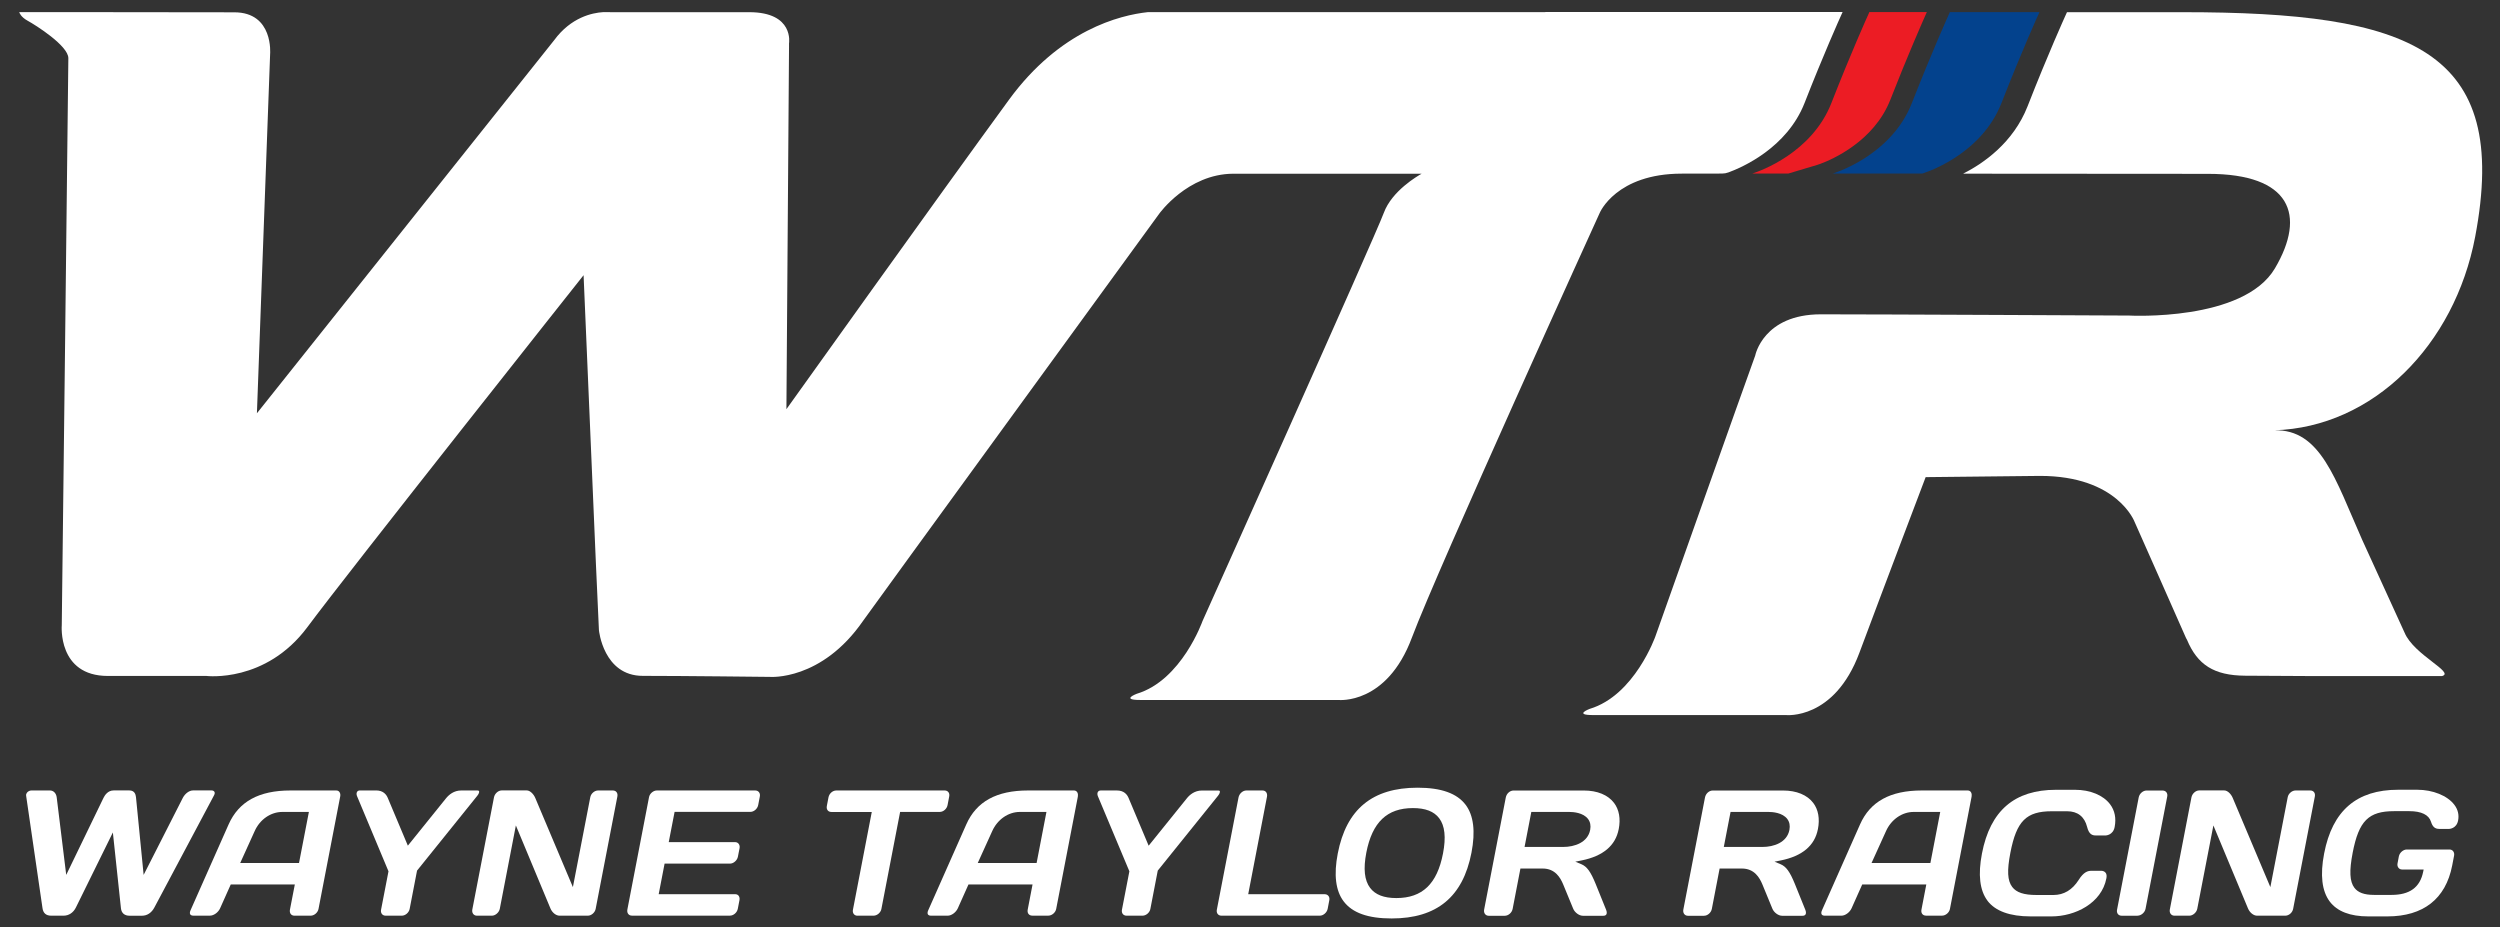 <?xml version="1.0" encoding="UTF-8"?>
<svg id="Layer_1" data-name="Layer 1" xmlns="http://www.w3.org/2000/svg" viewBox="0 0 584.84 216.86">
  <rect x="0" y="0" width="584.84" height="216.86" fill="#333333" stroke="none"/>
  <defs>
    <style>
      .cls-1 {
        fill: #fff;
      }

      .cls-2 {
        fill: #ec1c24;
      }

      .cls-3 {
        fill: #03428d;
      }
    </style>
  </defs>
  <g>
    <path class="cls-1" d="M90.24,214.21h3.76c.83,0,1.66-.72,1.83-1.57l1.73-8.97.07-.09,14.04-17.44c.41-.51.47-.91.4-1.06-.06-.14-.29-.16-.39-.16h-3.8c-1.69,0-2.86.99-3.54,1.83l-8.93,11.08-4.71-11.2c-.33-.78-1.07-1.72-2.7-1.72h-3.8c-.31,0-.55.12-.68.35-.15.26-.15.62,0,.98l7.36,17.59-1.74,9c-.07.37,0,.71.19.97.2.27.52.41.9.41Z"/>
    <path class="cls-1" d="M50.1,185.99c.15-.28.17-.54.07-.74-.11-.21-.36-.34-.66-.34h-4.37c-.86,0-1.84.72-2.38,1.75l-9.16,18.01-1.79-18.19c-.07-.72-.39-1.57-1.55-1.57h-3.68c-1.33,0-2.05,1.09-2.37,1.74l-8.72,18.02-2.23-18.17c-.13-.95-.76-1.58-1.56-1.58h-4.37c-.37,0-.77.2-1.01.5-.12.16-.26.41-.21.72l3.83,26.3c.16,1.17.84,1.77,2.02,1.77h2.9c1.24,0,2.29-.7,2.89-1.91l8.65-17.56,1.89,17.73c.12,1.13.84,1.75,2.01,1.75h2.91c1.21,0,2.24-.68,2.9-1.92l13.98-26.29Z"/>
    <path class="cls-1" d="M111.56,214.21h3.52c.81,0,1.67-.76,1.84-1.61l3.76-19.5,8.08,19.4c.41.99,1.31,1.71,2.13,1.71h6.63c.83,0,1.67-.74,1.83-1.61l5.07-26.25c.08-.4.02-.77-.18-1.03-.19-.26-.51-.4-.89-.4h-3.44c-.83,0-1.66.72-1.82,1.57l-4.07,21.04-8.82-20.9c-.36-.84-1.19-1.72-1.96-1.72h-5.88c-.81,0-1.63.74-1.8,1.62l-5.07,26.25c-.07.38,0,.74.2,1.01.2.27.51.42.88.42Z"/>
    <path class="cls-1" d="M177.37,188.33l.38-1.99c.08-.39.01-.75-.19-1.01-.2-.27-.52-.41-.89-.41h-23.01c-.83,0-1.67.72-1.83,1.57l-5.06,26.25c-.08.42-.02.79.19,1.06.19.26.51.4.87.4h22.93c.84,0,1.67-.72,1.84-1.61l.39-2.03c.07-.38,0-.73-.18-.99s-.5-.39-.86-.39h-17.86l1.38-7.15h15.31c.82,0,1.68-.76,1.84-1.62l.39-1.99c.07-.38,0-.74-.2-1.01-.2-.27-.51-.41-.87-.41h-15.5l1.37-7.07h17.72c.84,0,1.67-.72,1.84-1.61Z"/>
    <path class="cls-1" d="M68.92,214.21h3.76c.83,0,1.66-.72,1.83-1.57l5.08-26.34c.08-.4,0-.77-.19-1.03-.17-.23-.42-.35-.73-.35h-10.75c-7.35,0-12.07,2.6-14.44,7.94l-8.9,20.07c-.18.39-.21.74-.08.96.12.2.37.31.71.31h3.92c.89,0,1.93-.76,2.36-1.72l2.49-5.57h14.99l-1.14,5.87c-.08.4-.01.77.18,1.03.19.26.51.4.89.4ZM56.19,201.89l3.38-7.45c1.21-2.73,3.76-4.5,6.48-4.5h6.21l-2.31,11.95h-13.76Z"/>
    <path class="cls-1" d="M325.55,214.86c10.57,0,16.68-5.03,18.68-15.39.96-4.96.5-8.72-1.36-11.19-2.03-2.69-5.71-4.01-11.24-4.01-10.57,0-16.68,5.03-18.68,15.39-.96,4.96-.5,8.72,1.37,11.19,2.03,2.7,5.71,4.01,11.23,4.01ZM319.63,199.47c1.38-7.12,4.85-10.43,10.91-10.43,2.92,0,4.93.78,6.14,2.38,1.33,1.76,1.62,4.46.89,8.24-1.37,7.12-4.84,10.43-10.91,10.43-2.92,0-4.93-.78-6.14-2.38-1.33-1.76-1.62-4.46-.89-8.24Z"/>
    <path class="cls-1" d="M263.52,214.21h3.76c.83,0,1.67-.72,1.83-1.57l1.73-8.97.07-.09,14.04-17.44c.41-.51.47-.91.41-1.06-.06-.14-.29-.15-.39-.15h-3.8c-1.69,0-2.86.99-3.53,1.83l-8.93,11.08-4.71-11.2c-.33-.78-1.07-1.72-2.7-1.72h-3.79c-.31,0-.55.12-.68.35-.15.26-.15.62,0,.98l7.37,17.58-1.74,9c-.07.37,0,.71.19.97.2.27.52.41.9.41Z"/>
    <path class="cls-1" d="M308.75,214.21c.83,0,1.67-.74,1.84-1.61l.38-1.99c.08-.39.01-.75-.19-1.01-.2-.26-.51-.41-.88-.41h-17.9l4.39-22.8c.08-.42.01-.8-.19-1.07-.19-.26-.5-.4-.87-.4h-3.76c-.84,0-1.67.74-1.84,1.66l-5.07,26.25c-.07.37,0,.71.19.97.2.27.52.41.89.41h23.01Z"/>
    <path class="cls-1" d="M200.6,214.21h3.76c.83,0,1.67-.72,1.83-1.57l4.38-22.7h9.26c.86,0,1.67-.71,1.84-1.61l.38-1.99c.08-.4.02-.77-.18-1.02-.19-.26-.51-.4-.89-.4h-25.34c-.85,0-1.66.71-1.83,1.62l-.38,1.99c-.08.4-.02.77.18,1.02.19.26.51.4.89.4h9.44l-4.41,22.89c-.07.37,0,.71.19.97.2.27.52.41.89.41Z"/>
    <path class="cls-1" d="M252.14,186.3c.08-.4.01-.77-.18-1.03-.17-.23-.42-.35-.73-.35h-10.75c-7.35,0-12.07,2.6-14.43,7.94h0s-8.9,20.08-8.9,20.08c-.18.39-.21.74-.08.96.12.2.37.31.71.31h3.92c.89,0,1.93-.76,2.37-1.73l2.49-5.57h14.99l-1.13,5.87c-.08.4-.02.76.18,1.02.2.26.51.4.9.4h3.75c.83,0,1.67-.72,1.83-1.57l5.08-26.34ZM242.49,201.89h-13.76l3.38-7.45c1.22-2.73,3.76-4.5,6.47-4.5h6.22l-2.3,11.95Z"/>
    <path class="cls-1" d="M378.68,193.95c.47-2.43.09-4.55-1.09-6.11-1.42-1.88-3.92-2.91-7.06-2.91h-16.47c-.83,0-1.62.71-1.8,1.62l-5.07,26.25c-.07.38,0,.74.2,1.01.2.27.51.42.87.42h3.76c.84,0,1.67-.72,1.84-1.61l1.82-9.44h5.21c2.92,0,4.14,2.13,4.8,3.73l2.31,5.61c.36.93,1.41,1.71,2.29,1.71h4.78c.24,0,.55-.05.71-.31.14-.23.13-.61-.03-1.03l-2.46-6.09c-1.17-2.87-2.05-4.09-3.35-4.63l-1.42-.59,1.49-.3c5-1.01,7.92-3.46,8.66-7.31ZM365.69,198.13h-9.04l1.58-8.19h8.85c.96,0,3.3.16,4.42,1.65.52.69.69,1.55.5,2.55-.57,2.94-3.63,3.99-6.31,3.99Z"/>
    <path class="cls-1" d="M500.04,214.21c.85,0,1.71-.74,1.88-1.61l5.07-26.25c.08-.39.01-.74-.18-1-.2-.27-.54-.42-.93-.42h-3.72c-.84,0-1.67.73-1.84,1.62l-5.07,26.29c-.07.37,0,.71.19.97.2.27.52.41.89.41h3.72Z"/>
    <path class="cls-1" d="M512.18,214.21c.81,0,1.67-.75,1.84-1.61l3.77-19.5,8.09,19.4c.41.99,1.3,1.71,2.12,1.71h6.62c.84,0,1.67-.72,1.83-1.61l5.07-26.25c.08-.4.02-.77-.18-1.03s-.51-.4-.9-.4h-3.43c-.83,0-1.67.72-1.83,1.57l-4.06,21.04-8.82-20.9c-.35-.83-1.16-1.72-1.96-1.72h-5.88c-.8,0-1.63.74-1.8,1.62l-5.06,26.25c-.07.38,0,.74.2,1.01.2.27.51.42.88.42h3.51Z"/>
    <path class="cls-1" d="M574.15,188.26c-1.61-2.13-5.02-3.51-8.68-3.51h-4.45c-9.72,0-15.39,4.88-17.32,14.91-.97,5.02-.53,8.8,1.31,11.24,1.74,2.31,4.77,3.48,9,3.48h4.49c8.4,0,13.64-4.11,15.15-11.88l.45-2.34c.07-.38,0-.74-.2-1.01-.2-.27-.51-.42-.87-.42h-10.01c-.82,0-1.67.75-1.84,1.61l-.31,1.64c-.08.38,0,.74.2,1.01s.51.42.87.42h5.04l-.12.57c-.74,3.62-3.16,5.37-7.39,5.37h-4.09c-2.28,0-3.74-.53-4.6-1.66-1.11-1.47-1.23-3.93-.4-8.23,1.44-7.43,3.7-9.7,9.7-9.7h3.56c2.81,0,4.56.86,5.06,2.48.36,1.17.93,1.67,1.9,1.67h2.37s1.7-.05,2.07-1.96c.26-1.33-.04-2.58-.89-3.7Z"/>
    <path class="cls-1" d="M464.92,210.69c1.85,2.45,5.26,3.69,10.13,3.69h4.86c5.53,0,11.73-3.06,12.85-8.91.11-.56.05-1-.17-1.29-.28-.38-.77-.47-.99-.47h-2.37c-.79,0-1.77.25-2.95,2.13-1.49,2.34-3.47,3.53-5.9,3.53h-3.97c-2.95,0-4.7-.58-5.68-1.88-1.12-1.48-1.24-3.8-.43-8.01,1.44-7.43,3.71-9.7,9.71-9.7h3.56c2.47,0,4.08,1.27,4.68,3.67.43,1.74,1.22,1.99,2,1.99h2.37s1.7-.05,2.07-1.96c.4-2.07.04-3.87-1.07-5.34-1.6-2.12-4.66-3.38-8.2-3.38h-4.45c-9.72,0-15.39,4.88-17.32,14.91-.95,4.92-.52,8.63,1.29,11.03Z"/>
    <path class="cls-1" d="M461.22,186.3c.08-.4.01-.77-.18-1.03-.17-.23-.42-.35-.73-.35h-10.75c-7.35,0-12.07,2.6-14.43,7.94h0s-8.9,20.08-8.9,20.08c-.18.39-.21.74-.08.96.12.2.37.31.71.31h3.92c.89,0,1.93-.76,2.37-1.73l2.49-5.57h14.99l-1.13,5.87c-.08.4-.02.76.18,1.02.2.26.51.4.9.4h3.75c.83,0,1.67-.72,1.83-1.57l5.08-26.34ZM451.58,201.89h-13.76l3.38-7.45c1.22-2.73,3.76-4.5,6.47-4.5h6.22l-2.3,11.95Z"/>
    <path class="cls-1" d="M425.28,193.95c.47-2.43.09-4.55-1.09-6.11-1.42-1.88-3.92-2.91-7.06-2.91h-16.47c-.83,0-1.62.71-1.8,1.62l-5.07,26.25c-.07.38,0,.74.2,1.01.2.27.51.42.87.42h3.76c.84,0,1.67-.72,1.84-1.61l1.82-9.44h5.21c2.92,0,4.14,2.13,4.8,3.73l2.31,5.61c.36.93,1.41,1.71,2.29,1.71h4.78c.24,0,.55-.05.71-.31.14-.23.13-.61-.03-1.03l-2.46-6.09c-1.17-2.87-2.05-4.09-3.35-4.63l-1.42-.59,1.49-.3c5-1.01,7.92-3.46,8.66-7.31ZM412.3,198.13h-9.04l1.58-8.19h8.85c.96,0,3.3.16,4.42,1.65.52.69.69,1.55.5,2.55-.57,2.94-3.63,3.99-6.31,3.99Z"/>
  </g>
  <path class="cls-1" d="M510.6,2.85h-2.11s-24.95,0-24.95,0l-.37.82c-.04.08-4.05,8.92-8.85,21.2-3.35,8.55-10.35,13.37-15.08,15.76l57.3.04c19.34,0,23.02,9.59,15.65,22.1-7.36,12.5-34.08,11.05-34.08,11.05,0,0-58.64-.29-72.14-.29s-15.36,9.64-15.36,9.64c-2.05,5.58-23.34,65.66-23.34,65.66,0,0-4.86,13.84-15.38,17,0,0-3.85,1.45.77,1.45h45.14s11.29,1.22,17.18-14.57c5.89-15.79,15.5-41.09,15.5-41.09l26.76-.29c18.13,0,22.12,10.76,22.12,10.76,0,0,11.19,25.21,12.04,27.19l.21.37c2.45,5.87,6.32,8.37,13.59,8.42l14.43.08h31.66c3.07-.84-6.6-4.94-8.77-10.14l-9.94-21.77c-6.3-14.22-9.73-25.9-20.57-25.58,23.15-.69,42.21-19.92,47.02-45.26,8.34-43.99-15.15-52.55-68.41-52.55Z"/>
  <path class="cls-3" d="M456.14,2.84c-.22.49-4.13,9.14-8.88,21.26-4.88,12.49-18.49,16.49-18.49,16.49h20.95s13.61-4,18.5-16.49c4.73-12.12,8.65-20.77,8.88-21.26h-20.96Z"/>
  <path class="cls-2" d="M437.3,2.84s-.02.05-.03.09c-.53,1.15-4.31,9.58-8.84,21.17-4.57,11.69-16.78,15.94-18.33,16.44h-.02c-.09.04-.15.05-.15.05h8.45l6.69-2s.28-.08.74-.25c2.77-1.02,12.59-5.25,16.41-15.01,3.96-10.13,7.39-17.93,8.53-20.5h-13.45Z"/>
  <path class="cls-1" d="M361.52,2.84h-93c-6.52.7-20.55,4.16-32.48,20.49-16.16,22.11-52.07,72.39-52.07,72.39l.61-84.64v-.94s1.26-7.29-9.32-7.29h-32.51s-.05,0-.13-.01h-1.54c-2.54.16-7.5,1.2-11.44,6.56-.28.38-69.54,87.28-69.54,87.28l3.09-84.04s.86-9.76-8.38-9.76c-5.27,0-20.91-.02-33.37-.04H4.5c.04.14.35,1.13,2,2.03,1.8.98,9.49,5.83,9.49,8.74s-1.54,132.62-1.54,132.62c0,0-1.03,11.9,10.78,11.9h23.08s13.84,1.7,23.59-11.41c9.74-13.12,64.62-82.34,64.62-82.34l2.87,67.18.72,15.86s1.03,10.69,10.26,10.69,29.74.24,29.74.24c0,0,12.06.98,21.8-13.12,1.34-1.94,69.24-95.19,69.24-95.19,0,0,6.63-9.34,17.33-9.4h44.09c-.93.52-6.96,4.01-8.85,9.16-2.06,5.58-42.41,95.49-42.41,95.49,0,0-4.87,13.85-15.38,17.01,0,0-3.85,1.45.77,1.45h46.41s11.29,1.21,17.18-14.58c5.9-15.79,43.95-99.38,43.95-99.38,0,0,3.82-9.17,19.2-9.17h6.39s1.96,0,3.05-.02c.5,0,1-.09,1.47-.27,3.17-1.16,13.69-5.72,17.81-16.26,4.29-10.98,8.05-19.42,8.89-21.26h-69.55Z"/>
</svg>
